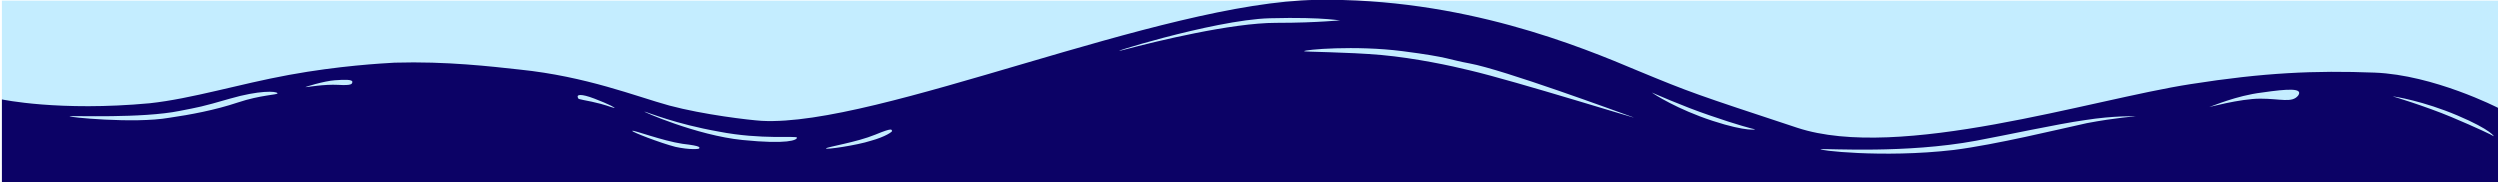<svg xmlns="http://www.w3.org/2000/svg" xmlns:xlink="http://www.w3.org/1999/xlink" xmlns:xodm="http://www.corel.com/coreldraw/odm/2003" xml:space="preserve" width="1920" height="140" style="shape-rendering:geometricPrecision; text-rendering:geometricPrecision; image-rendering:optimizeQuality; fill-rule:evenodd; clip-rule:evenodd" viewBox="0 0 29700 2169"> <defs>  <style type="text/css">   <![CDATA[    .fil0 {fill:#C4EDFF}    .fil1 {fill:#0C0266;fill-rule:nonzero}   ]]>  </style> </defs> <g id="Ebene_x0020_1">    <rect class="fil0" x="-0.53" y="7.7" width="29700" height="1952.67"></rect>  <path class="fil1" d="M29699.47 1283.09c0,0 -764.74,-391.69 -1466.67,-419.02 -712.36,-27.33 -1320.01,0 -2189.53,136.65 -1183.83,182.2 -3467.61,920.03 -4682.84,519.23 -1215.23,-400.8 -1267.64,-419.02 -1885.73,-674.1 -691.42,-291.52 -2095.22,-874.49 -3834.25,-847.19 -1854.29,27.36 -5217.15,1512.15 -6600.01,1439.3 -146.68,-9.14 -691.46,-72.88 -1100.02,-182.2 -398.08,-109.28 -984.76,-346.14 -1780.97,-428.13 -335.25,-36.44 -869.52,-100.21 -1487.61,-81.99 -157.12,9.11 -660.02,36.44 -1257.14,145.76 -597.14,109.32 -1152.39,282.41 -1655.25,337.07 -1079.02,100.17 -1759.98,-45.55 -1759.98,-45.55l0 983.77 29700 0 0 -883.6zm-2378.09 -145.76c-73.35,91.14 -209.53,36.48 -450.5,36.48 -240.93,0 -639.02,109.28 -607.58,100.17 31.4,-9.11 324.74,-136.65 628.55,-173.05 314.31,-45.59 492.37,-54.66 429.53,36.4zm-1927.6 245.97c0,0 -251.47,18.22 -586.68,81.99 -335.21,72.85 -1079.05,255.05 -1581.92,318.82 -859.05,100.2 -1655.22,0 -1581.88,-9.11 83.81,-9.11 1005.7,54.66 1843.79,-100.21 345.71,-63.77 974.3,-200.39 1299.04,-245.97 345.71,-54.63 607.65,-45.52 607.65,-45.52zm-5992.42 9.11c178.12,63.74 -1393.32,-428.13 -1938.07,-555.67 -220.03,-54.66 -649.52,-145.73 -1047.64,-182.17 -408.55,-36.44 -932.36,-36.44 -921.89,-45.55 0,-18.22 607.62,-72.88 1173.33,0 565.71,72.88 544.77,100.21 796.2,145.73 398.09,72.88 1759.98,573.89 1938.07,637.66zm1456.2 145.73c20.97,0 -83.81,36.47 -502.87,-100.18 -419.06,-136.65 -701.9,-318.81 -722.83,-337.03 -20.94,-9.11 366.65,163.94 691.43,273.26 314.27,109.29 523.8,163.95 534.27,163.95zm8789.5 81.99c-10.47,-9.11 -199.02,-100.18 -502.83,-227.72 -303.84,-127.54 -722.87,-255.08 -701.93,-245.93 20.93,0 366.68,54.66 775.24,227.71 408.59,173.09 440.02,255.08 429.52,245.94zm-26368.54 -510.13c10.47,18.26 -199.06,18.26 -471.43,109.32 -272.37,91.1 -565.71,145.76 -817.15,182.2 -419.02,72.88 -1225.73,-9.11 -1183.79,-18.22 31.4,-9.11 859.05,27.33 1309.51,-63.77 230.5,-45.55 251.43,-45.55 597.15,-145.72 345.71,-100.21 555.24,-91.1 565.71,-63.81zm4368.6 218.64c41.9,9.11 366.65,145.76 879.98,236.83 513.34,100.24 932.37,45.55 932.37,72.91 0,27.33 -104.75,81.96 -649.53,27.33 -544.74,-54.69 -1204.76,-346.18 -1162.82,-337.07zm-146.72 227.75c20.97,-9.11 356.21,118.4 597.18,154.87 240.93,27.3 199.03,45.52 199.03,54.63 0,9.11 -115.25,18.22 -282.84,-18.22 -178.13,-45.55 -534.31,-182.2 -513.37,-191.28zm2304.78 209.5c10.47,-18.22 366.65,-72.88 586.65,-163.95 220.03,-91.13 188.59,-54.66 199.06,-45.55 10.47,9.08 -83.81,72.88 -251.44,118.4 -167.62,54.66 -544.74,109.32 -534.27,91.1zm-2954.27 -610.3c-10.5,-27.33 31.4,-45.59 199.03,18.22 167.62,63.73 272.37,118.39 230.46,109.28 -41.9,-9.11 -94.28,-36.44 -261.9,-72.88 -178.09,-36.4 -157.12,-27.29 -167.59,-54.62zm-3237.14 -118.47c-20.94,0 219.99,-72.84 345.71,-81.99 125.72,-9.07 209.53,-9.07 209.53,18.26 0,27.33 -10.47,45.55 -167.62,36.44 -167.66,-9.11 -366.69,27.29 -387.62,27.29zm12330.45 -792.5c-10.47,-9.11 -251.43,27.33 -785.71,27.33 -523.84,0 -1424.79,218.64 -1801.91,318.85 -377.15,100.21 1047.64,-355.29 1728.57,-373.47 680.96,-18.22 869.52,36.4 859.05,27.29z"></path> </g></svg>